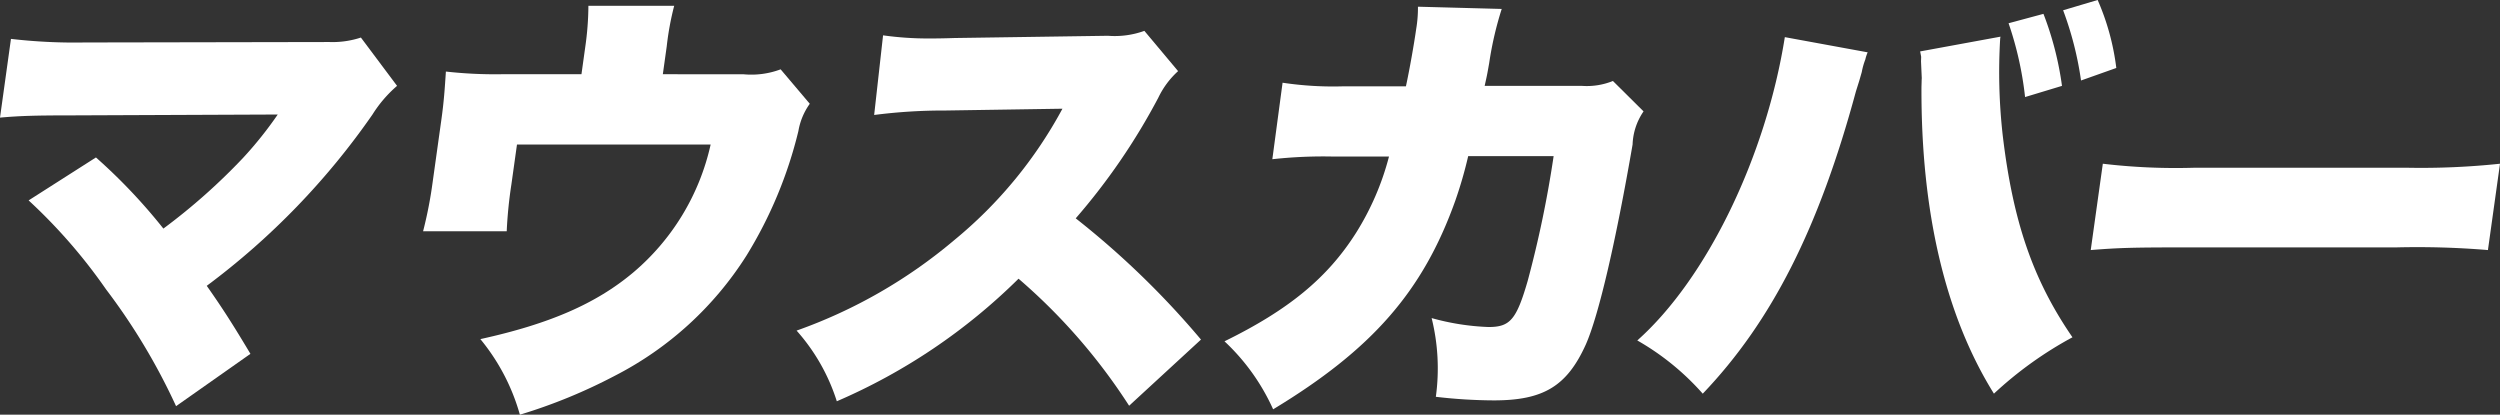 <svg xmlns="http://www.w3.org/2000/svg" width="159.671" height="26.486" viewBox="0 0 159.671 26.486">
  <rect x="0" y="0" width="159.671" height="26.486" fill="#333333" stroke="none"/>
  <g id="グループ_2659" data-name="グループ 2659" transform="translate(-233.665 -383.946)">
    <path id="パス_4599" data-name="パス 4599" d="M238.312,391.1c-2.371,0-3.374.029-4.647.143l.7-5.028a35.166,35.166,0,0,0,4.68.229l15.658-.029a5.769,5.769,0,0,0,2.012-.286l2.31,3.086a8.076,8.076,0,0,0-1.57,1.829,47.076,47.076,0,0,1-10.585,10.942c1.025,1.458,1.681,2.486,2.79,4.344l-4.75,3.342a39.755,39.755,0,0,0-4.47-7.457,34.539,34.539,0,0,0-4.947-5.685l4.3-2.743a35.735,35.735,0,0,1,4.307,4.543,38.8,38.8,0,0,0,5.089-4.514,24.426,24.426,0,0,0,2.215-2.771Z" transform="translate(0 0.215)" fill="#fff"/>
    <path id="パス_4600" data-name="パス 4600" d="M278.712,388.655a5.316,5.316,0,0,0,2.386-.314l1.862,2.2a4.182,4.182,0,0,0-.728,1.744,27.451,27.451,0,0,1-3.31,7.943,21.608,21.608,0,0,1-8.417,7.686,34.321,34.321,0,0,1-6.061,2.485,13.179,13.179,0,0,0-2.524-4.828c4.421-.972,7.372-2.258,9.733-4.229a14.936,14.936,0,0,0,4.975-8.2H264.259l-.356,2.542a28.125,28.125,0,0,0-.3,3h-5.341a26.964,26.964,0,0,0,.611-3.143l.555-3.972c.165-1.172.217-1.972.29-3.086a28.157,28.157,0,0,0,3.545.171h5.114l.243-1.744a18.983,18.983,0,0,0,.2-2.628H274.3a18.35,18.35,0,0,0-.478,2.6l-.248,1.772Z" transform="translate(2.425 0.033)" fill="#fff"/>
    <path id="パス_4601" data-name="パス 4601" d="M301.213,409.683a37.3,37.3,0,0,0-7.062-8.114,37.674,37.674,0,0,1-11.607,7.829,12.406,12.406,0,0,0-2.569-4.514,32.318,32.318,0,0,0,10.062-5.772,28.052,28.052,0,0,0,6.918-8.4l-7.444.115a34.97,34.97,0,0,0-4.582.285l.569-5.086a20.576,20.576,0,0,0,2.971.2c.229,0,.771,0,1.6-.029l9.79-.143a5.558,5.558,0,0,0,2.328-.314l2.154,2.572A5.442,5.442,0,0,0,303.082,390a40.689,40.689,0,0,1-5.279,7.714,54.457,54.457,0,0,1,8,7.743Z" transform="translate(4.567 0.177)" fill="#fff"/>
    <path id="パス_4602" data-name="パス 4602" d="M316.439,389.422c.242-1.114.531-2.772.655-3.657a8.133,8.133,0,0,0,.113-1.429l5.35.143a21.9,21.9,0,0,0-.8,3.458c-.136.771-.136.771-.29,1.457H327.7a4.424,4.424,0,0,0,1.959-.314l1.957,1.942a3.953,3.953,0,0,0-.7,2.115c-1.056,6.114-2.152,10.886-2.986,12.771-1.2,2.658-2.7,3.572-5.871,3.572a32.641,32.641,0,0,1-3.709-.229,13.328,13.328,0,0,0-.269-5.028,15.452,15.452,0,0,0,3.634.571c1.371,0,1.779-.457,2.5-2.943a70.112,70.112,0,0,0,1.658-7.972h-5.457a26.947,26.947,0,0,1-.827,2.857c-2.063,5.771-5.3,9.486-11.631,13.314a13.526,13.526,0,0,0-3.107-4.343c4.078-2,6.562-4.029,8.394-6.914a17.335,17.335,0,0,0,2.113-4.887h-3.571a29.8,29.8,0,0,0-3.88.171l.654-4.886a21.752,21.752,0,0,0,3.94.229Z" transform="translate(7.02 0.038)" fill="#fff"/>
    <path id="パス_4603" data-name="パス 4603" d="M343.563,387.288a2.555,2.555,0,0,0-.15.458,4.431,4.431,0,0,0-.226.8l-.165.572-.207.657c-2.365,8.743-5.368,14.686-9.785,19.315a16.416,16.416,0,0,0-4.181-3.4c4.437-3.943,8.213-11.743,9.423-19.372Zm8.48-1c0,.029-.008.057-.016.114a35.991,35.991,0,0,0,.163,6.2c.656,5.514,1.936,9.228,4.453,12.886a24.2,24.2,0,0,0-5.016,3.6c-3.1-4.971-4.663-11.6-4.628-19.6.011-.287.01-.486.019-.543l-.048-1.085.01-.286s-.032-.172-.065-.344Zm2.747-1.457a20.288,20.288,0,0,1,1.184,4.6l-2.358.714a21.7,21.7,0,0,0-1.054-4.714Zm2.4,4.256a21.24,21.24,0,0,0-1.144-4.485l2.206-.657a15.54,15.54,0,0,1,1.191,4.342Z" transform="translate(9.387 0)" fill="#fff"/>
    <path id="パス_4604" data-name="パス 4604" d="M355.982,393.464a39.661,39.661,0,0,0,5.821.257h13.654a47.79,47.79,0,0,0,5.892-.257l-.771,5.514a54.466,54.466,0,0,0-5.86-.17h-13.6c-3.2,0-4.147.027-5.908.17Z" transform="translate(11.987 0.939)" fill="#fff"/>
  </g>
</svg>
